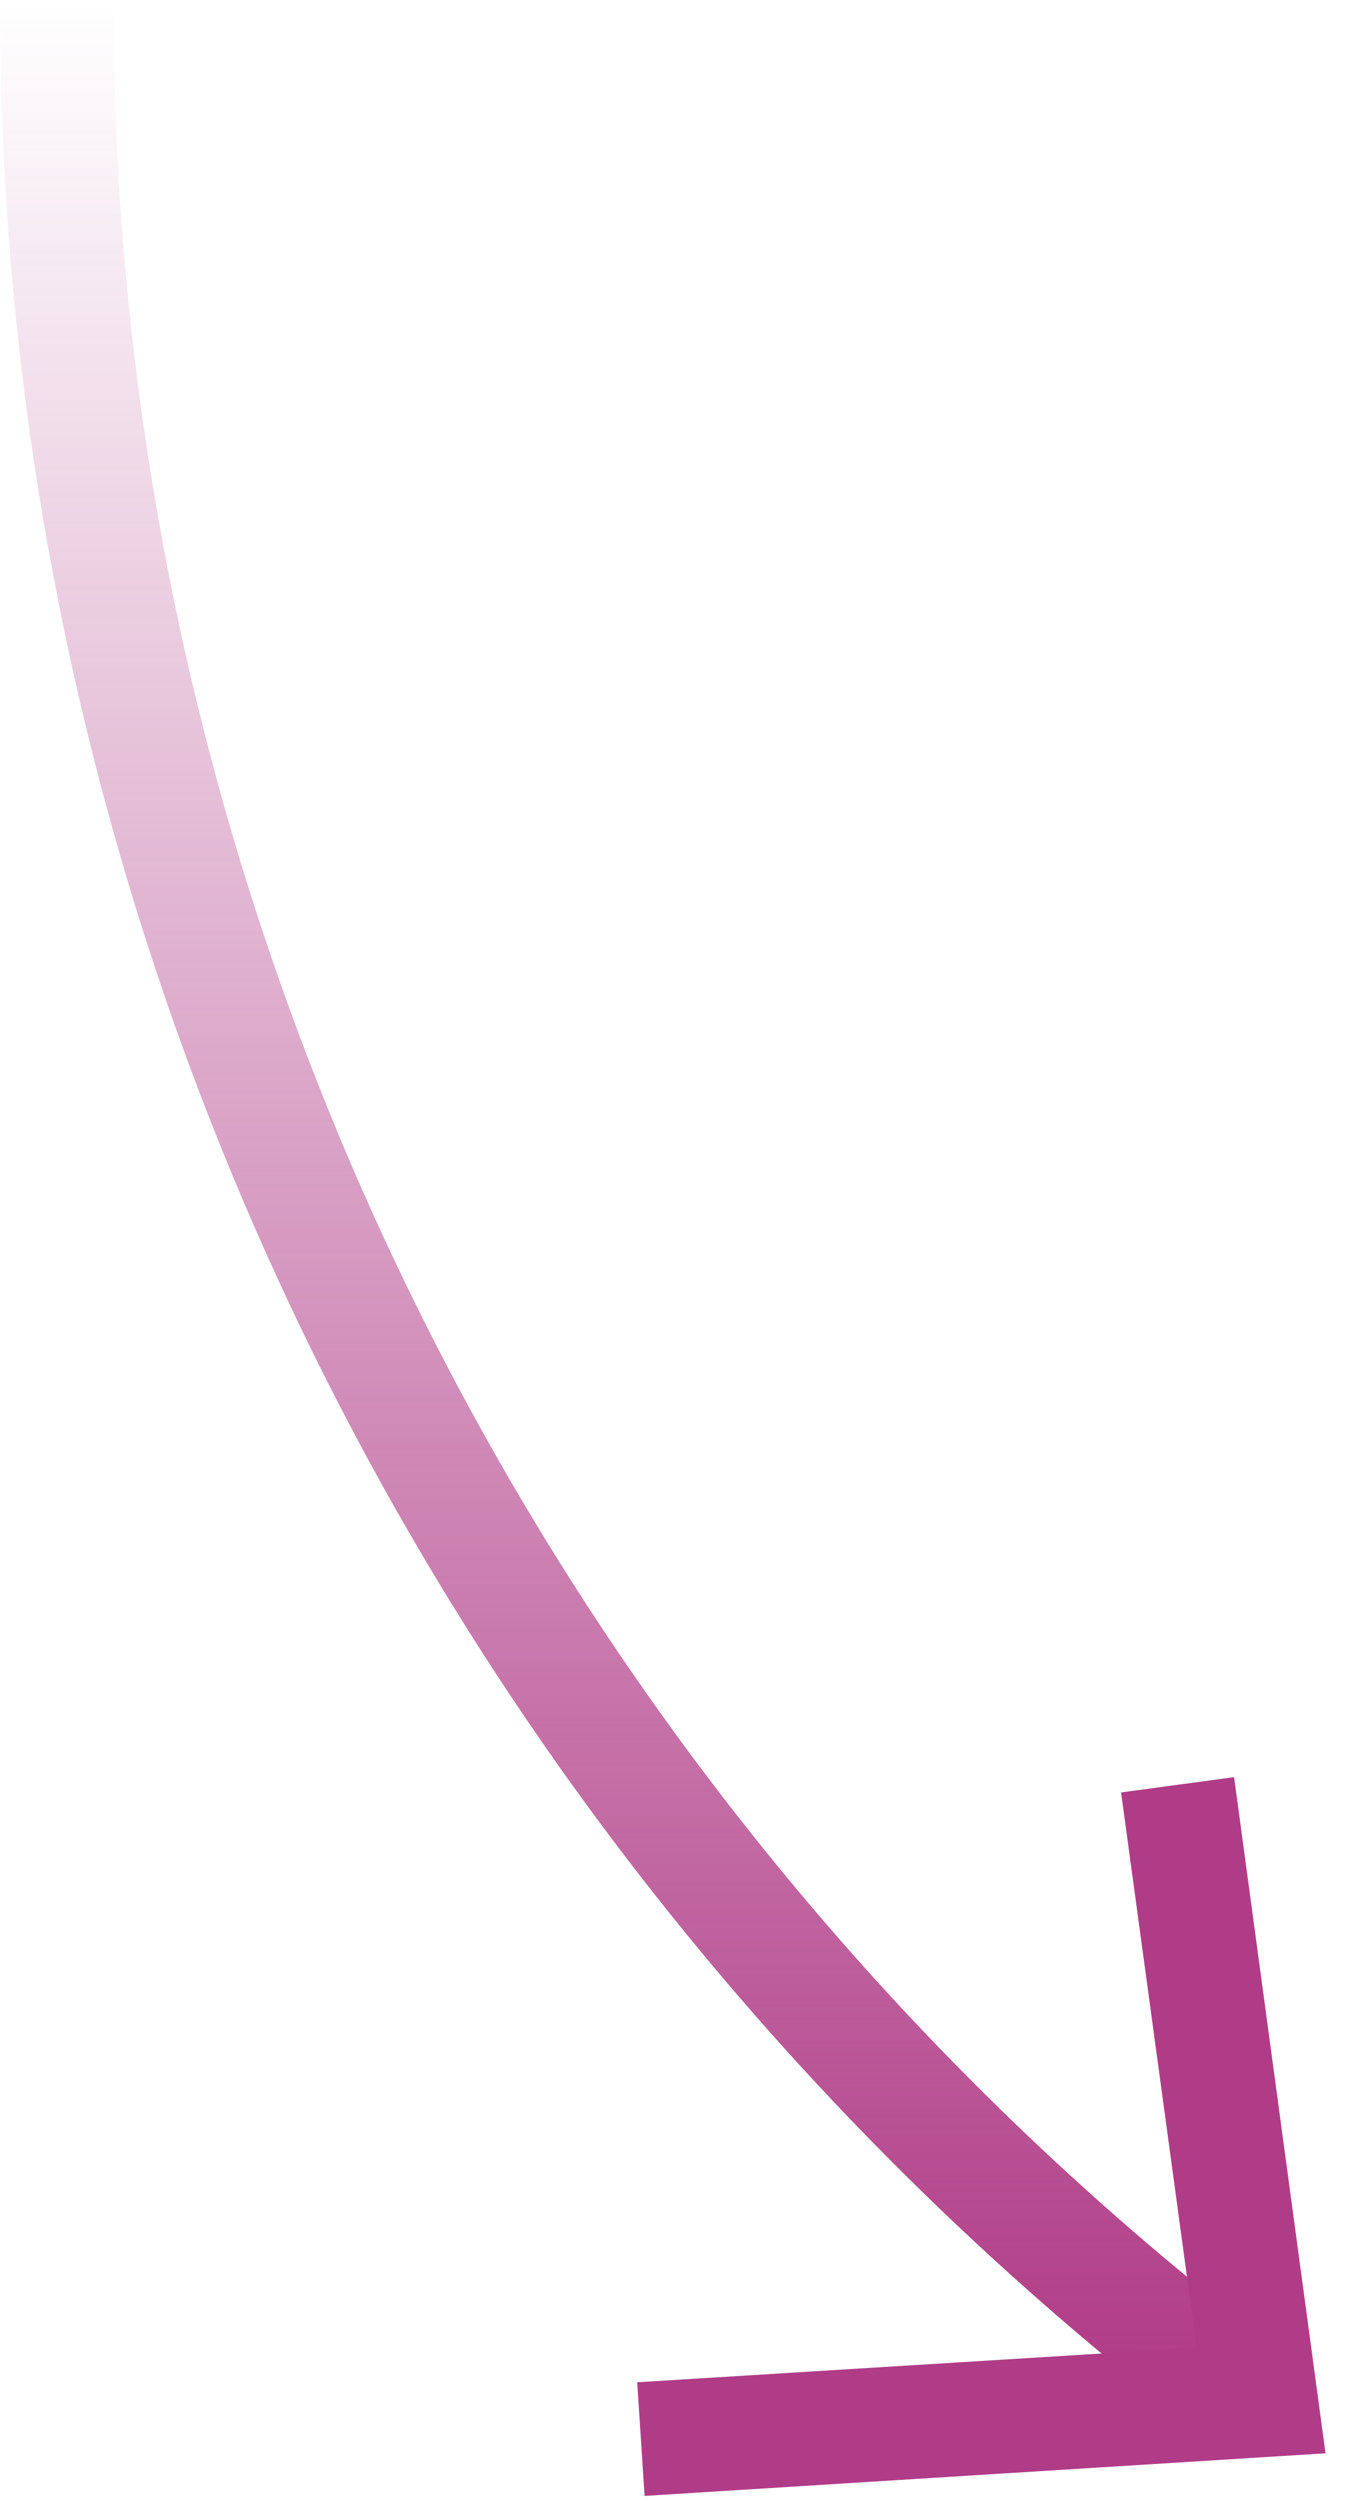 <svg width="24" height="44" viewBox="0 0 24 44" fill="none" xmlns="http://www.w3.org/2000/svg">
<path d="M21.59 41.895C9.07 32.245 1 17.105 1 0.075" stroke="url(#paint0_linear_702_197)" stroke-width="2" stroke-miterlimit="10"/>
<path d="M21.73 31.275L19.74 31.545L21.07 41.315L11.22 41.925L11.35 43.925L23.34 43.175L21.73 31.275Z" fill="#B03C87"/>
<defs>
<linearGradient id="paint0_linear_702_197" x1="11.295" y1="0.075" x2="11.295" y2="41.895" gradientUnits="userSpaceOnUse">
<stop stop-color="#B03C87" stop-opacity="0"/>
<stop offset="1" stop-color="#B03C87"/>
</linearGradient>
</defs>
</svg>
